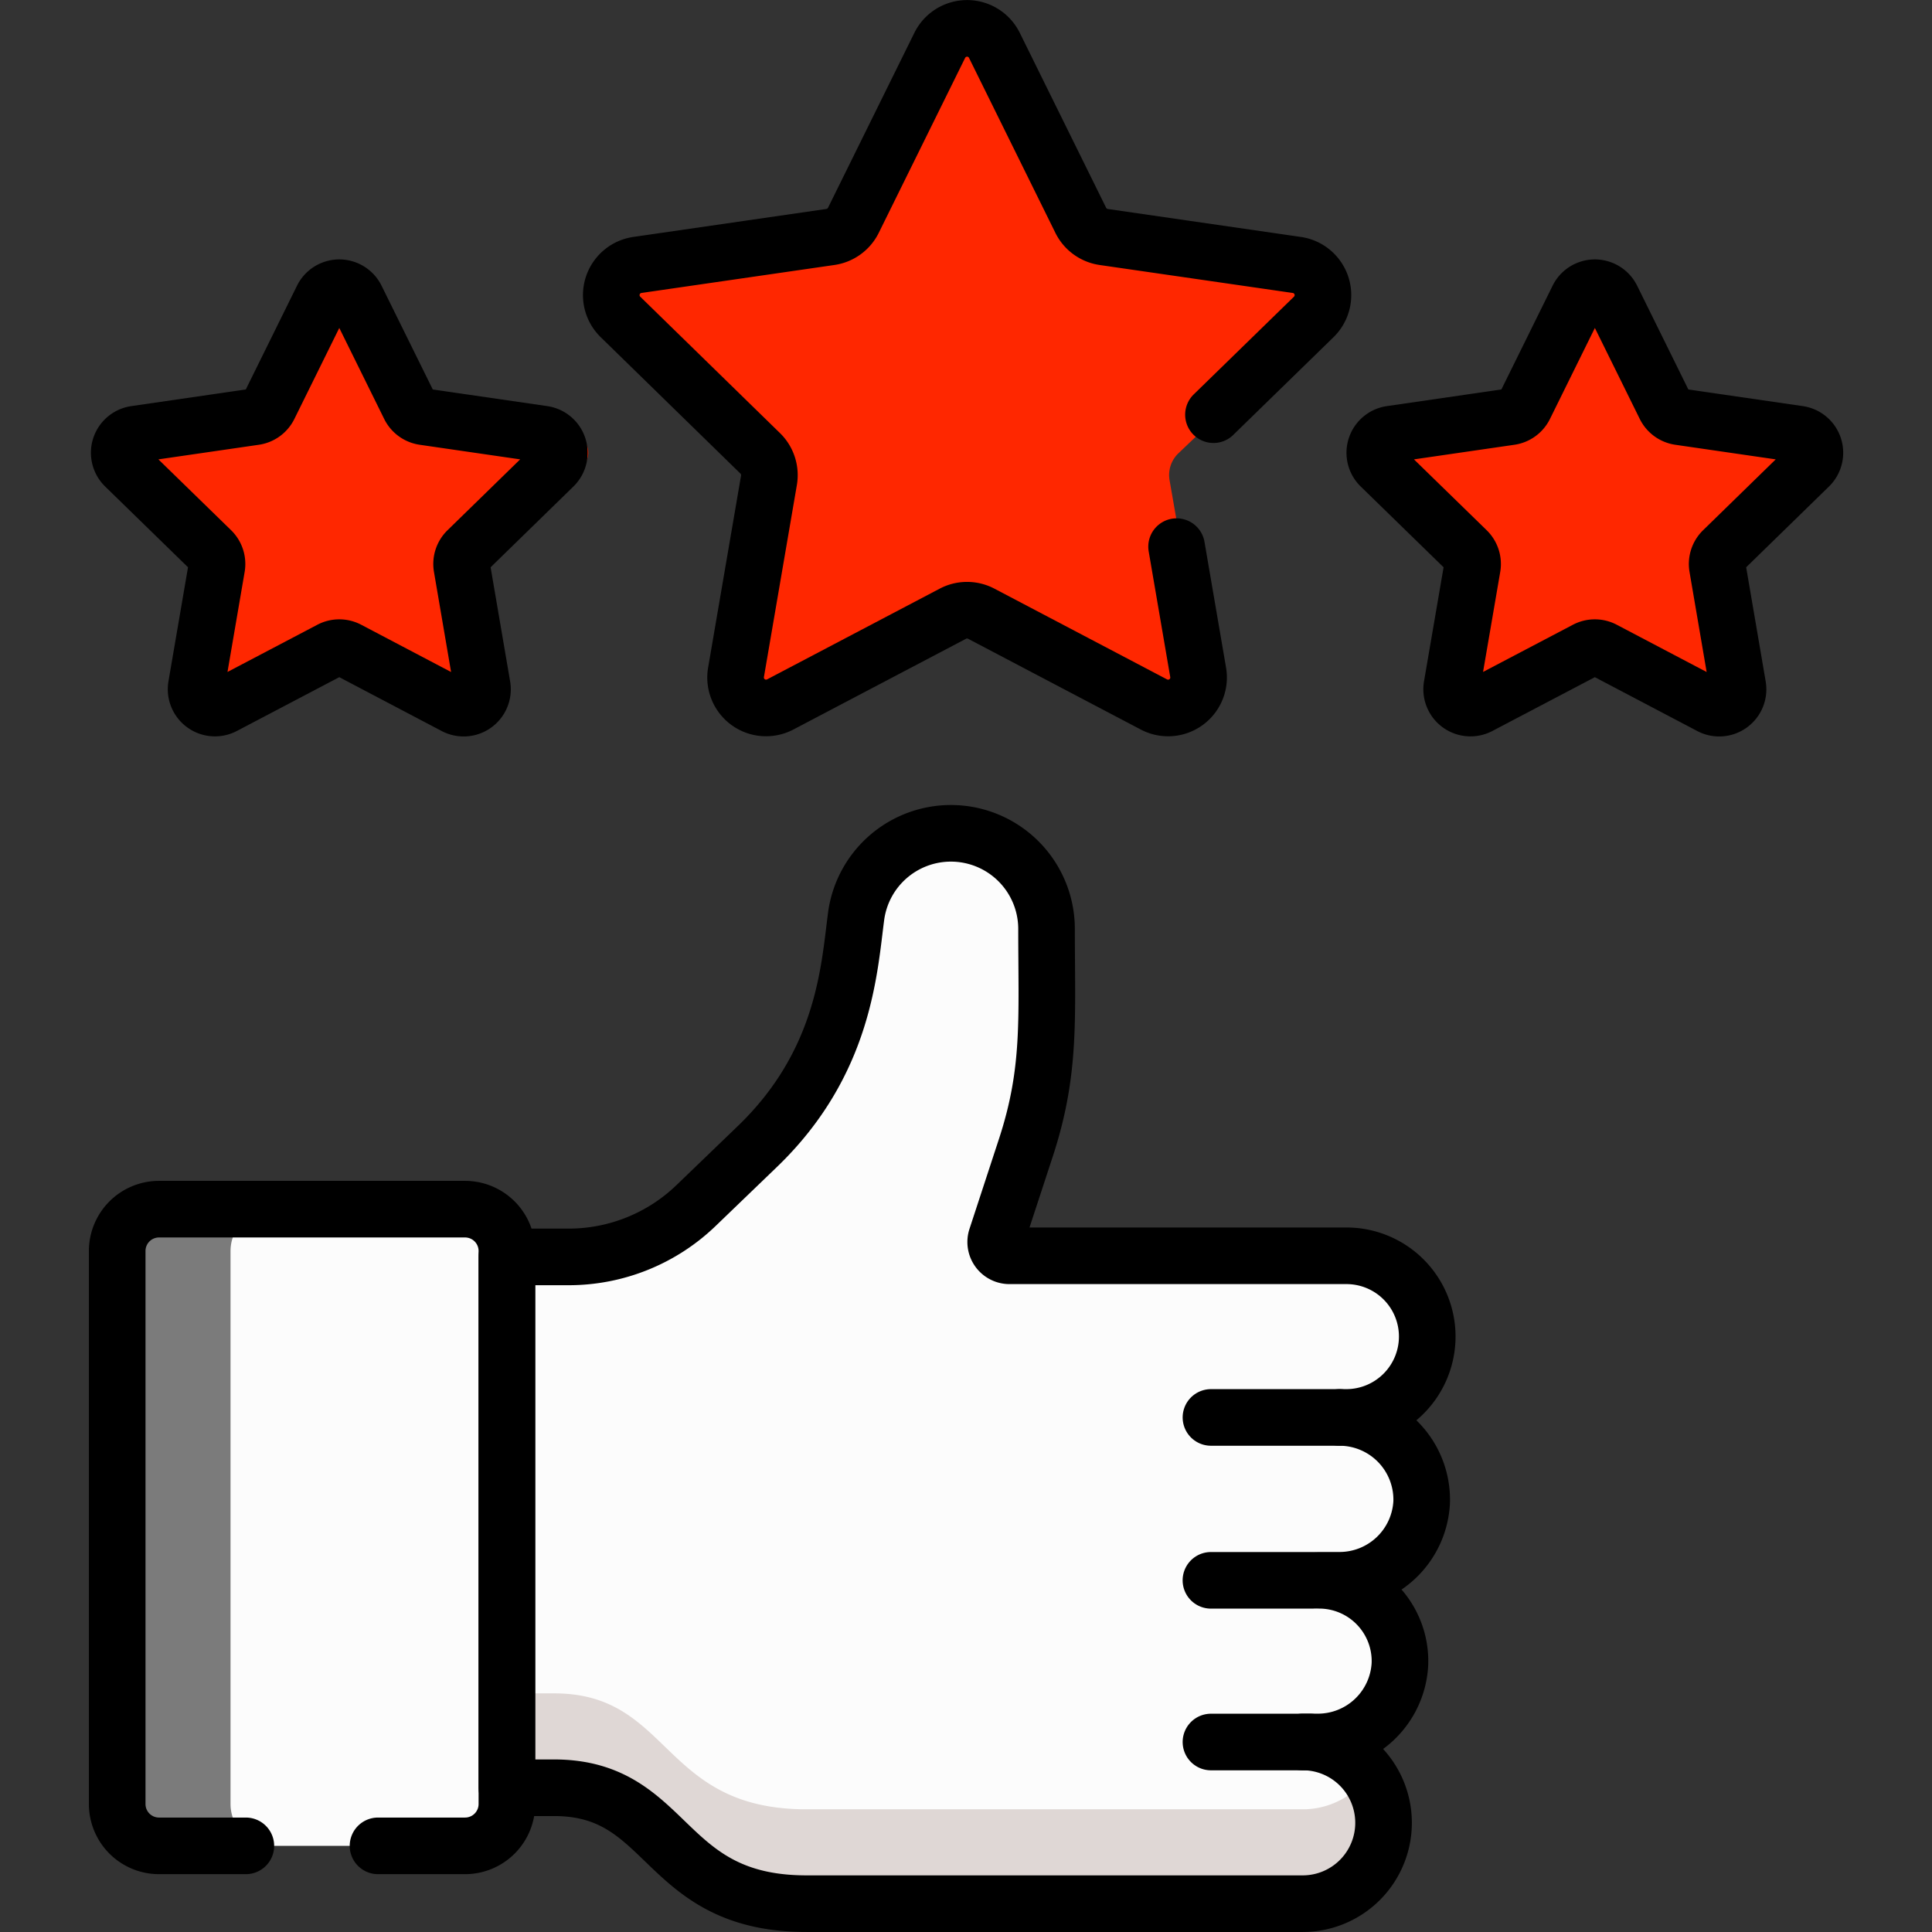 <?xml version="1.0" encoding="UTF-8"?>
<svg xmlns="http://www.w3.org/2000/svg" xmlns:xlink="http://www.w3.org/1999/xlink" width="80" height="80" viewBox="0 0 80 80">
  <rect x="0" y="0" width="80" height="80" fill="#333333" stroke="none"/>
  <defs>
    <clipPath id="clip-path">
      <rect id="Rectangle_495" data-name="Rectangle 495" width="80" height="80" transform="translate(375 428)" fill="#fff" stroke="#707070" stroke-width="1"></rect>
    </clipPath>
    <clipPath id="clip-path-2">
      <path id="path2652" d="M0-80H80V0H0Z"></path>
    </clipPath>
  </defs>
  <g id="Mask_Group_34" data-name="Mask Group 34" transform="translate(-375 -428)" clip-path="url(#clip-path)">
    <g id="g2646" transform="translate(375 508)">
      <g id="g2648">
        <g id="g2650" clip-path="url(#clip-path-2)">
          <g id="g2656" transform="translate(58.878 -17.8)">
            <path id="path2658" d="M0,0A3.406,3.406,0,0,0-3.395-3.507h.277A3.352,3.352,0,0,0,.231-6.862,3.343,3.343,0,0,0-3.123-10.2H-17.067a.571.571,0,0,1-.543-.749l1.222-3.73c1.04-3.175.855-5.337.855-9.055a3.96,3.96,0,0,0-3.96-3.96,3.961,3.961,0,0,0-3.926,3.442c-.288,2.179-.482,6.055-4.085,9.524l-2.543,2.448a7.6,7.6,0,0,1-5.273,2.126h-3.34V11.827h2.736c4.855,0,4.411,4.8,10.449,4.8h20.55a3.347,3.347,0,0,0,3.347-3.347h0A3.347,3.347,0,0,0-4.925,9.931h.59A3.4,3.4,0,0,0-.9,6.7,3.347,3.347,0,0,0-4.248,3.236h.814A3.405,3.405,0,0,0,0,0" fill="#fcfcfc"></path>
          </g>
          <g id="g2660" transform="translate(53.952 -5.081)">
            <path id="path2662" d="M0,0H-20.55C-26.587.006-26.144-4.8-31-4.8h-2.736V-.892H-31c4.855,0,4.411,4.8,10.449,4.8H0A3.347,3.347,0,0,0,3.347.559h0a3.328,3.328,0,0,0-.633-1.953A3.34,3.34,0,0,1,0,0" fill="#dfd7d5"></path>
          </g>
          <g id="g2664" transform="translate(19.267 -29.931)">
            <path id="path2666" d="M0,0H-12.678a1.732,1.732,0,0,0-1.732,1.732v22.9a1.732,1.732,0,0,0,1.732,1.732H0a1.732,1.732,0,0,0,1.732-1.732V1.732A1.732,1.732,0,0,0,0,0" fill="#fcfcfc"></path>
          </g>
          <g id="g2668" transform="translate(9.546 -5.299)">
            <path id="path2670" d="M0,0V-22.9a1.732,1.732,0,0,1,1.732-1.732H-2.956A1.732,1.732,0,0,0-4.687-22.9V0A1.732,1.732,0,0,0-2.956,1.732H1.732A1.732,1.732,0,0,1,0,0" fill="#7b7b7b"></path>
          </g>
          <g id="g2672" transform="translate(23.12 -60.693)">
            <path id="path2674" d="M0,0A.776.776,0,0,0-.442-1.331L-5.489-2.05a.8.8,0,0,1-.6-.427l-2.257-4.48a.8.8,0,0,0-1.429,0l-2.258,4.48a.8.8,0,0,1-.6.427l-5.048.719A.776.776,0,0,0-18.122,0l3.653,3.487a.771.771,0,0,1,.229.691L-15.1,9.1a.793.793,0,0,0,1.156.823L-9.432,7.6a.812.812,0,0,1,.742,0l4.515,2.325A.793.793,0,0,0-3.019,9.1l-.862-4.925a.771.771,0,0,1,.229-.691Z" transform="translate(1)" fill="#ff2700"></path>
          </g>
          <g id="g2684" transform="translate(75.11 -60.693)">
            <path id="path2686" d="M0,0A.776.776,0,0,0-.442-1.331L-5.489-2.05a.8.8,0,0,1-.6-.427l-2.257-4.48a.8.8,0,0,0-1.429,0l-2.257,4.48a.8.8,0,0,1-.6.427l-5.048.719A.776.776,0,0,0-18.122,0l3.652,3.487a.771.771,0,0,1,.229.691L-15.1,9.1a.793.793,0,0,0,1.156.823L-9.432,7.6a.812.812,0,0,1,.742,0l4.515,2.325A.793.793,0,0,0-3.02,9.1l-.862-4.925a.771.771,0,0,1,.229-.691Z" fill="#ff2700"></path>
          </g>
          <g id="g2696" transform="translate(54.705 -66.873)">
            <path id="path2698" d="M0,0A1.255,1.255,0,0,0-.714-2.152L-8.876-3.314A1.286,1.286,0,0,1-9.846-4l-3.65-7.245a1.3,1.3,0,0,0-2.31,0L-19.456-4a1.287,1.287,0,0,1-.97.69l-8.162,1.162A1.255,1.255,0,0,0-29.3,0L-23.4,5.639a1.246,1.246,0,0,1,.37,1.117l-1.394,7.963a1.283,1.283,0,0,0,1.869,1.33l7.3-3.759a1.312,1.312,0,0,1,1.2,0l7.3,3.759a1.283,1.283,0,0,0,1.869-1.33L-6.276,6.756a1.246,1.246,0,0,1,.371-1.117Z" fill="#ff2700"></path>
          </g>
          <g id="g2708" transform="translate(58.868 -17.8)">
            <path id="path2710" d="M0,0A3.406,3.406,0,0,0-3.394-3.507h.276A3.352,3.352,0,0,0,.231-6.862,3.343,3.343,0,0,0-3.123-10.2H-17.067a.571.571,0,0,1-.543-.749l1.222-3.73c1.04-3.175.855-5.337.855-9.055a3.96,3.96,0,0,0-3.96-3.96,3.96,3.96,0,0,0-3.926,3.442c-.288,2.179-.482,6.055-4.085,9.524l-2.543,2.448a7.6,7.6,0,0,1-5.273,2.126h-2.559V11.827h1.955c4.855,0,4.411,4.8,10.449,4.8h20.55a3.347,3.347,0,0,0,3.347-3.347h0A3.347,3.347,0,0,0-4.925,9.931h.59A3.4,3.4,0,0,0-.9,6.7,3.347,3.347,0,0,0-4.248,3.236h.814A3.405,3.405,0,0,0,0,0Z" fill="none" stroke="#000" stroke-linecap="round" stroke-linejoin="round" stroke-width="2.344"></path>
          </g>
          <g id="g2712" transform="translate(54.249 -7.867)">
            <path id="path2714" d="M0,0H-4.106" fill="none" stroke="#000" stroke-linecap="round" stroke-linejoin="round" stroke-width="2.344"></path>
          </g>
          <g id="g2716" transform="translate(54.336 -14.562)">
            <path id="path2718" d="M0,0H-4.194" fill="none" stroke="#000" stroke-linecap="round" stroke-linejoin="round" stroke-width="2.344"></path>
          </g>
          <g id="g2720" transform="translate(55.467 -21.307)">
            <path id="path2722" d="M0,0H-5.324" fill="none" stroke="#000" stroke-linecap="round" stroke-linejoin="round" stroke-width="2.344"></path>
          </g>
          <g id="g2724" transform="translate(74.915 -60.693)">
            <path id="path2726" d="M0,0A.78.78,0,0,0-.433-1.331L-5.377-2.05a.78.78,0,0,1-.587-.427l-2.211-4.48a.78.78,0,0,0-1.4,0l-2.211,4.48a.78.78,0,0,1-.588.427l-4.945.719A.78.78,0,0,0-17.752,0l3.578,3.487a.781.781,0,0,1,.225.691L-14.794,9.1a.78.78,0,0,0,1.132.823L-9.239,7.6a.781.781,0,0,1,.726,0L-4.09,9.926A.78.78,0,0,0-2.958,9.1L-3.8,4.178a.78.78,0,0,1,.225-.691Z" fill="none" stroke="#000" stroke-linecap="round" stroke-linejoin="round" stroke-width="2.344"></path>
          </g>
          <g id="g2728" transform="translate(22.925 -60.693)">
            <path id="path2730" d="M0,0A.78.78,0,0,0-.432-1.331L-5.377-2.05a.78.78,0,0,1-.588-.427l-2.211-4.48a.78.78,0,0,0-1.4,0l-2.211,4.48a.78.78,0,0,1-.588.427l-4.945.719A.78.78,0,0,0-17.752,0l3.578,3.487a.781.781,0,0,1,.224.691L-14.794,9.1a.781.781,0,0,0,1.133.823L-9.239,7.6a.781.781,0,0,1,.726,0L-4.09,9.926A.78.78,0,0,0-2.958,9.1L-3.8,4.178a.78.78,0,0,1,.225-.691Z" fill="none" stroke="#000" stroke-linecap="round" stroke-linejoin="round" stroke-width="2.344"></path>
          </g>
          <g id="g2732" transform="translate(15.653 -3.567)">
            <path id="path2734" d="M0,0H3.6A1.732,1.732,0,0,0,5.336-1.732v-22.9A1.732,1.732,0,0,0,3.6-26.364H-9.073A1.732,1.732,0,0,0-10.8-24.632v22.9A1.732,1.732,0,0,0-9.073,0h3.6" fill="none" stroke="#000" stroke-linecap="round" stroke-linejoin="round" stroke-width="2.344"></path>
          </g>
          <g id="g2736" transform="translate(50.247 -62.829)">
            <path id="path2738" d="M0,0,4.149-4.044A1.262,1.262,0,0,0,3.45-6.2L-4.545-7.358a1.261,1.261,0,0,1-.95-.69l-3.576-7.245a1.262,1.262,0,0,0-2.263,0L-14.91-8.049a1.262,1.262,0,0,1-.95.69L-23.855-6.2a1.262,1.262,0,0,0-.7,2.152L-18.769,1.6a1.261,1.261,0,0,1,.363,1.117l-1.366,7.963A1.262,1.262,0,0,0-17.941,12l7.151-3.759a1.262,1.262,0,0,1,1.174,0L-2.465,12a1.262,1.262,0,0,0,1.831-1.33l-.893-5.206" fill="none" stroke="#000" stroke-linecap="round" stroke-linejoin="round" stroke-width="2.344"></path>
          </g>
        </g>
      </g>
    </g>
  </g>
</svg>
